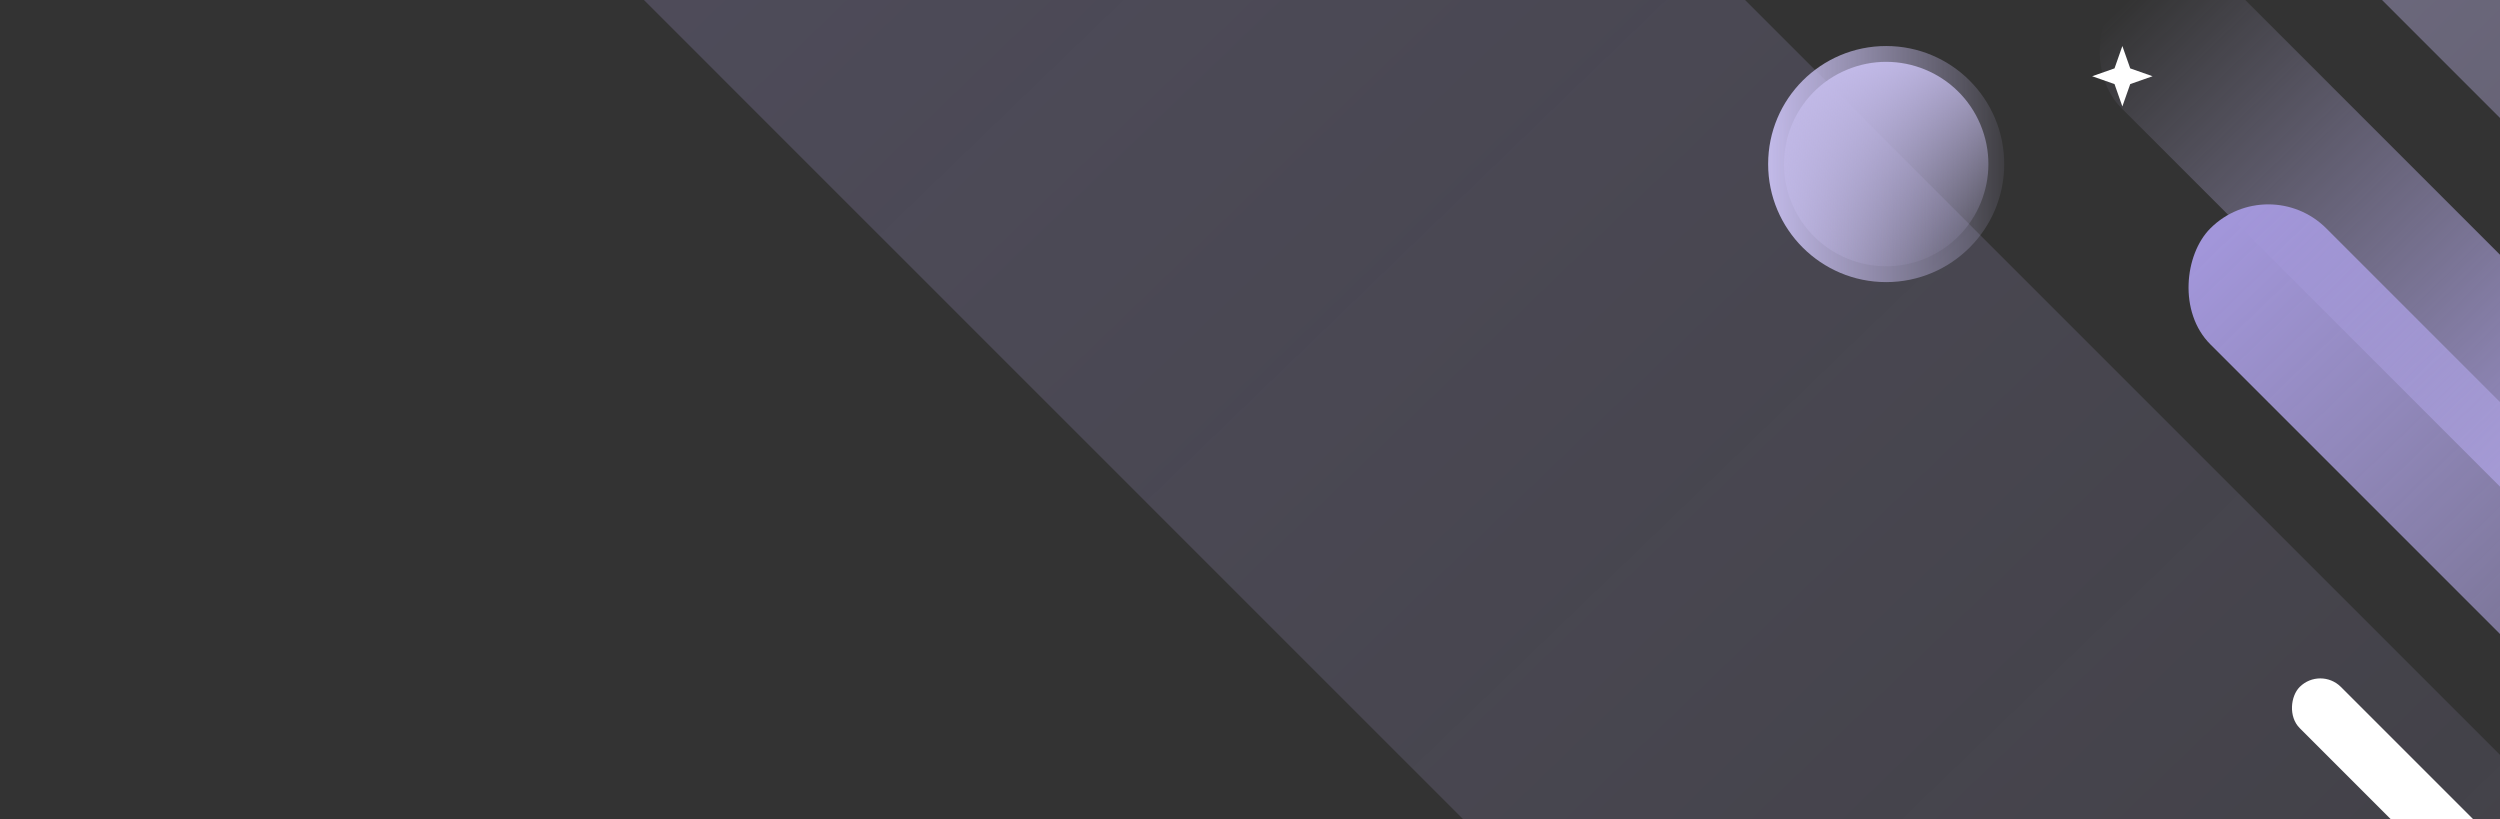 <?xml version="1.0" encoding="UTF-8"?>
<svg xmlns="http://www.w3.org/2000/svg" width="1440" height="472" viewBox="0 0 1440 472" fill="none">
  <rect x="0" y="0" width="1440" height="472" fill="#333333" stroke="none"/>
  <g clip-path="url(#clip0_349_85423)">
    <rect x="1490.02" y="330.331" width="426.201" height="94.458" rx="47.229" transform="rotate(-135 1490.02 330.331)" fill="url(#paint0_linear_349_85423)"></rect>
    <rect x="1306.55" y="98.152" width="713.617" height="94.458" rx="47.229" transform="rotate(45 1306.55 98.152)" fill="url(#paint1_linear_349_85423)"></rect>
    <rect opacity="0.3" x="72.955" y="-932.215" width="3388.4" height="448.506" rx="224.253" transform="rotate(45 72.955 -932.215)" fill="url(#paint2_linear_349_85423)"></rect>
    <rect x="1336.5" y="383.807" width="253.521" height="33.557" rx="16.779" transform="rotate(45 1336.5 383.807)" fill="white"></rect>
    <path fill-rule="evenodd" clip-rule="evenodd" d="M1222.48 26.51L1227.01 39.388L1239.88 43.911L1227.01 48.433L1222.48 61.311L1217.96 48.434L1205.08 43.911L1217.96 39.387L1222.48 26.51Z" fill="white"></path>
    <rect x="-300.314" y="-2306.65" width="3388.4" height="448.506" rx="224.253" transform="rotate(45 -300.314 -2306.65)" fill="url(#paint3_linear_349_85423)"></rect>
    <circle cx="1086.44" cy="94.501" r="67.991" fill="url(#paint4_linear_349_85423)"></circle>
    <circle cx="1086.44" cy="94.501" r="58.865" transform="rotate(67.201 1086.44 94.501)" fill="url(#paint5_linear_349_85423)"></circle>
  </g>
  <defs>
    <linearGradient id="paint0_linear_349_85423" x1="1493.01" y1="382.077" x2="1910.54" y2="386.594" gradientUnits="userSpaceOnUse">
      <stop stop-color="#A296DA"></stop>
      <stop offset="1" stop-color="#C1B9E7" stop-opacity="0"></stop>
    </linearGradient>
    <linearGradient id="paint1_linear_349_85423" x1="1311.55" y1="149.898" x2="2010.5" y2="162.56" gradientUnits="userSpaceOnUse">
      <stop stop-color="#A296DA"></stop>
      <stop offset="1" stop-color="#C1B9E7" stop-opacity="0"></stop>
    </linearGradient>
    <linearGradient id="paint2_linear_349_85423" x1="96.674" y1="-686.513" x2="3415.43" y2="-626.393" gradientUnits="userSpaceOnUse">
      <stop stop-color="#A296DA"></stop>
      <stop offset="1" stop-color="#C1B9E7" stop-opacity="0"></stop>
    </linearGradient>
    <linearGradient id="paint3_linear_349_85423" x1="-276.596" y1="-2060.94" x2="3042.16" y2="-2000.82" gradientUnits="userSpaceOnUse">
      <stop stop-color="#A296DA"></stop>
      <stop offset="1" stop-color="#C1B9E7" stop-opacity="0.29"></stop>
    </linearGradient>
    <linearGradient id="paint4_linear_349_85423" x1="1019.4" y1="101.005" x2="1167.89" y2="101.195" gradientUnits="userSpaceOnUse">
      <stop stop-color="#C1B9E7"></stop>
      <stop offset="1" stop-color="#C1B9E7" stop-opacity="0"></stop>
    </linearGradient>
    <linearGradient id="paint5_linear_349_85423" x1="1028.4" y1="100.132" x2="1156.96" y2="100.297" gradientUnits="userSpaceOnUse">
      <stop stop-color="#C1B9E7"></stop>
      <stop offset="1" stop-color="#C1B9E7" stop-opacity="0"></stop>
    </linearGradient>
    <clipPath id="clip0_349_85423">
      <rect width="1440" height="472" fill="white"></rect>
    </clipPath>
  </defs>
</svg>
